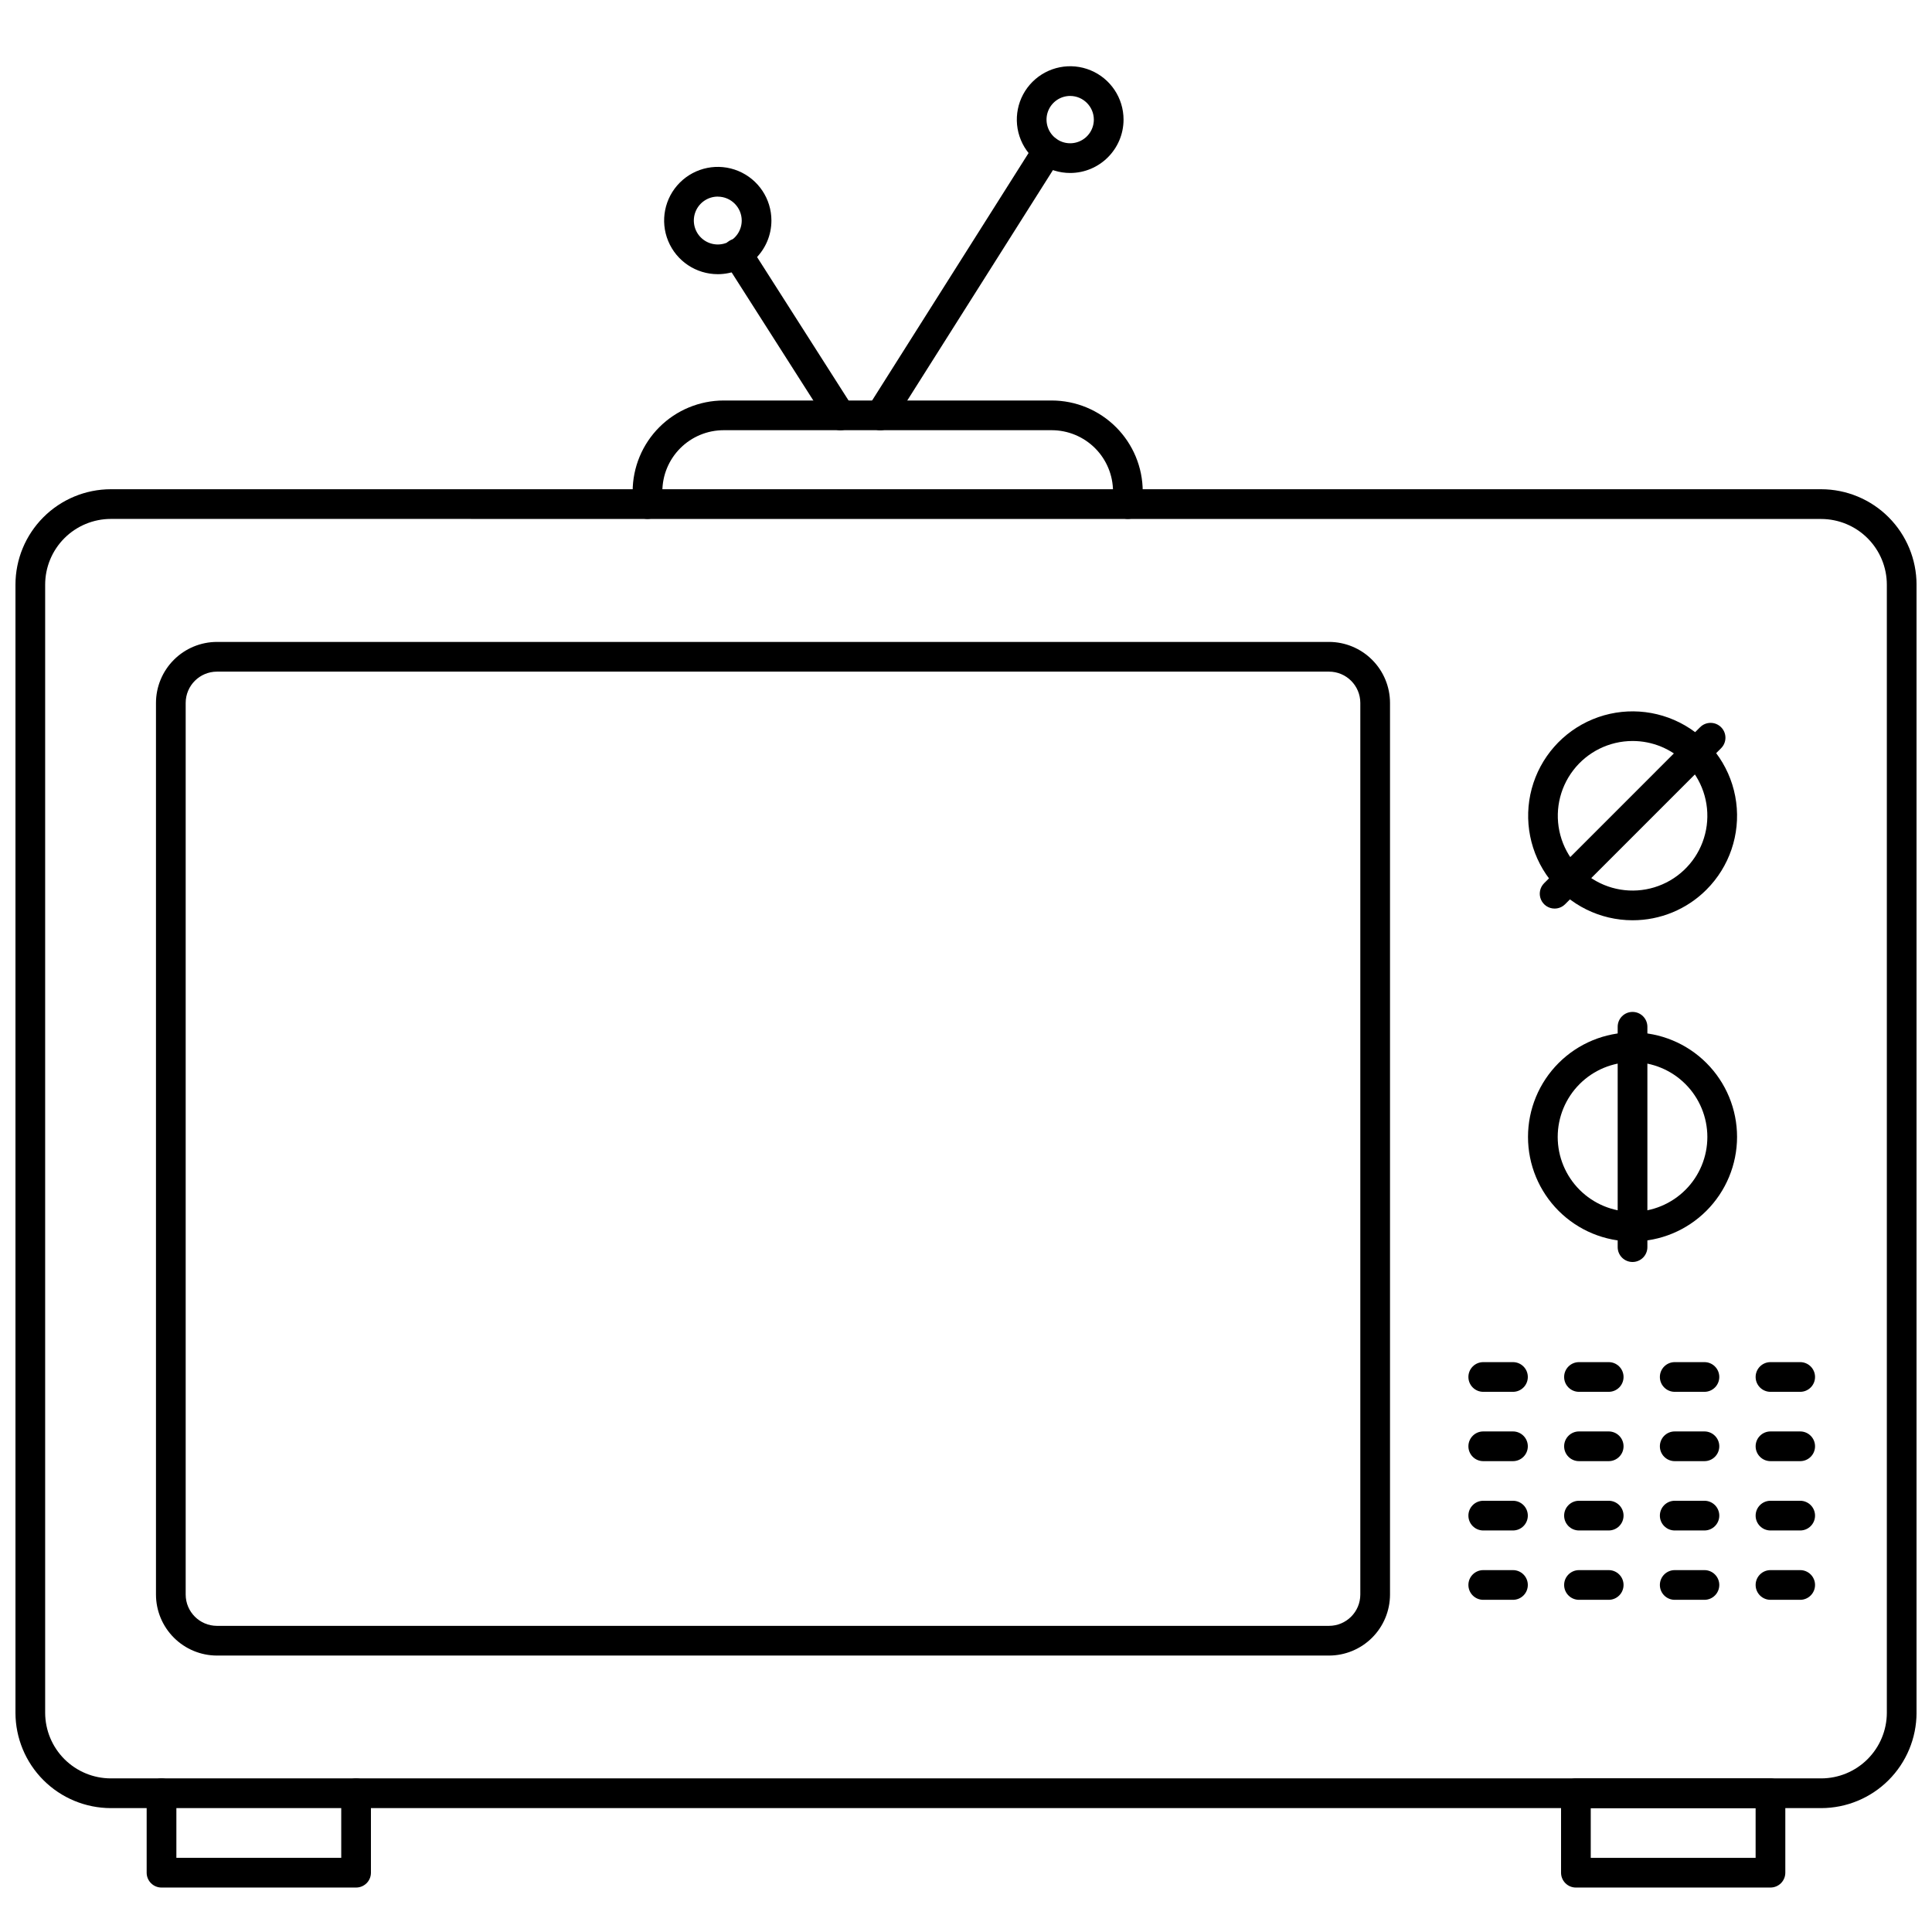 <?xml version="1.0" encoding="UTF-8"?>
<!-- Uploaded to: SVG Repo, www.svgrepo.com, Generator: SVG Repo Mixer Tools -->
<svg width="800px" height="800px" version="1.1" viewBox="144 144 512 512" xmlns="http://www.w3.org/2000/svg">
 <defs>
  <clipPath id="a">
   <path d="m148.09 273h503.81v351h-503.81z"/>
  </clipPath>
 </defs>
 <path d="m377.28 258.02c-1.434 0-2.754-0.781-3.445-2.039-0.695-1.254-0.648-2.789 0.117-4l44.32-70.102c1.16-1.836 3.59-2.387 5.43-1.223 1.84 1.16 2.387 3.59 1.227 5.43l-44.32 70.102v-0.004c-0.723 1.145-1.977 1.836-3.328 1.836z"/>
 <path d="m427.61 189.84c-5.719 0-10.875-3.445-13.066-8.73-2.188-5.285-0.977-11.367 3.066-15.414 4.047-4.043 10.129-5.254 15.414-3.062 5.281 2.188 8.727 7.344 8.727 13.062-0.012 7.805-6.336 14.129-14.141 14.145zm0-20.414c-2.535 0-4.82 1.527-5.793 3.871-0.969 2.344-0.434 5.039 1.359 6.832 1.793 1.797 4.492 2.332 6.832 1.359 2.344-0.969 3.871-3.254 3.871-5.793-0.016-3.453-2.812-6.254-6.269-6.269z"/>
 <path d="m366.73 258.02c-1.344 0-2.598-0.684-3.32-1.82l-27.312-42.824c-0.598-0.879-0.812-1.961-0.598-3.004 0.215-1.039 0.84-1.949 1.738-2.519 0.895-0.574 1.984-0.758 3.016-0.516 1.035 0.242 1.93 0.895 2.477 1.805l27.316 42.824c0.773 1.211 0.824 2.746 0.133 4.008s-2.012 2.043-3.449 2.047z"/>
 <path d="m334.22 216.66c-5.75 0-10.934-3.461-13.137-8.777-2.203-5.312-0.984-11.426 3.082-15.492 4.066-4.066 10.18-5.285 15.496-3.082 5.312 2.203 8.773 7.387 8.773 13.137-0.008 7.848-6.367 14.207-14.215 14.215zm0-20.559c-2.566 0-4.879 1.543-5.863 3.914s-0.441 5.102 1.371 6.914c1.816 1.816 4.547 2.359 6.918 1.379 2.371-0.98 3.918-3.297 3.918-5.863-0.012-3.496-2.844-6.328-6.344-6.332z"/>
 <g clip-path="url(#a)">
  <path d="m626.63 623.17h-453.26c-6.699-0.012-13.117-2.672-17.855-7.406s-7.406-11.156-7.418-17.852v-298.97c0.004-6.703 2.668-13.129 7.406-17.871 4.738-4.742 11.164-7.41 17.867-7.418h453.26c6.703 0.008 13.129 2.676 17.867 7.418 4.738 4.742 7.402 11.168 7.406 17.871v298.97c-0.012 6.695-2.68 13.117-7.418 17.852-4.734 4.734-11.156 7.394-17.855 7.406zm-453.26-341.65c-4.617 0.008-9.043 1.844-12.305 5.109-3.262 3.266-5.094 7.691-5.098 12.309v298.97c0.012 4.609 1.848 9.027 5.109 12.289 3.262 3.258 7.684 5.09 12.293 5.094h453.26c4.613-0.004 9.031-1.836 12.293-5.094 3.262-3.262 5.102-7.68 5.109-12.289v-298.97c-0.004-4.613-1.84-9.035-5.102-12.297-3.262-3.266-7.688-5.098-12.301-5.106z"/>
 </g>
 <path d="m496.2 582.74h-294.7c-4.285-0.004-8.395-1.711-11.422-4.742-3.031-3.031-4.738-7.141-4.742-11.426v-236.29c0.004-4.285 1.711-8.395 4.742-11.426 3.027-3.031 7.137-4.734 11.422-4.742h294.7c4.285 0.004 8.395 1.711 11.426 4.742 3.031 3.027 4.738 7.137 4.742 11.426v236.29c-0.004 4.285-1.711 8.398-4.742 11.43-3.031 3.027-7.141 4.734-11.426 4.738zm-294.7-260.75c-4.578 0.004-8.289 3.715-8.293 8.293v236.29c0.004 4.578 3.715 8.289 8.293 8.297h294.7c4.578-0.004 8.293-3.715 8.297-8.297v-236.29c-0.004-4.582-3.719-8.293-8.297-8.293z"/>
 <path d="m576.64 387.88c-8.605-0.004-16.719-4.012-21.953-10.844-5.234-6.828-6.996-15.707-4.766-24.016 2.234-8.312 8.203-15.113 16.152-18.402 7.953-3.289 16.98-2.691 24.434 1.613 7.449 4.305 12.477 11.828 13.598 20.359 1.121 8.535-1.793 17.102-7.879 23.184-5.191 5.203-12.238 8.117-19.586 8.105zm0-47.508c-6.164 0.004-11.973 2.875-15.719 7.766-3.746 4.891-5.008 11.242-3.41 17.195 1.598 5.949 5.875 10.816 11.566 13.172 5.695 2.356 12.16 1.926 17.492-1.156 5.336-3.086 8.93-8.473 9.73-14.582s-1.285-12.242-5.641-16.598c-3.719-3.719-8.762-5.805-14.02-5.797z"/>
 <path d="m555.99 384.78c-1.594 0-3.027-0.957-3.637-2.43-0.609-1.469-0.273-3.164 0.852-4.289l41.289-41.293c0.734-0.758 1.742-1.191 2.797-1.199 1.055-0.012 2.07 0.406 2.816 1.152s1.164 1.762 1.152 2.816c-0.008 1.055-0.441 2.062-1.199 2.797l-41.289 41.293c-0.738 0.738-1.738 1.152-2.781 1.152z"/>
 <path d="m576.64 473c-7.348 0-14.395-2.918-19.59-8.113s-8.113-12.242-8.113-19.59c0-7.348 2.918-14.391 8.113-19.586 5.195-5.195 12.242-8.113 19.59-8.113 7.344 0 14.391 2.918 19.586 8.113 5.195 5.195 8.113 12.238 8.113 19.586-0.008 7.344-2.93 14.387-8.121 19.578-5.195 5.195-12.234 8.117-19.578 8.125zm0-47.527c-5.262 0-10.305 2.09-14.023 5.809s-5.809 8.762-5.809 14.023c0 5.258 2.09 10.301 5.809 14.02s8.766 5.809 14.023 5.809c5.262 0 10.305-2.094 14.023-5.812s5.805-8.762 5.805-14.023c-0.008-5.254-2.098-10.297-5.816-14.012-3.715-3.719-8.758-5.809-14.012-5.812z"/>
 <path d="m576.64 478.44c-2.176 0-3.938-1.762-3.938-3.934v-58.398c0-2.176 1.762-3.938 3.938-3.938 2.172 0 3.934 1.762 3.934 3.938v58.398c0 1.043-0.414 2.043-1.152 2.781-0.738 0.738-1.738 1.152-2.781 1.152z"/>
 <path d="m544.95 512.85h-7.871c-2.176 0-3.938-1.762-3.938-3.938 0-2.172 1.762-3.934 3.938-3.934h7.871c2.176 0 3.938 1.762 3.938 3.934 0 2.176-1.762 3.938-3.938 3.938z"/>
 <path d="m570.32 512.85h-7.871c-2.172 0-3.938-1.762-3.938-3.938 0-2.172 1.766-3.934 3.938-3.934h7.871c2.176 0 3.938 1.762 3.938 3.934 0 2.176-1.762 3.938-3.938 3.938z"/>
 <path d="m595.69 512.85h-7.871c-2.172 0-3.934-1.762-3.934-3.938 0-2.172 1.762-3.934 3.934-3.934h7.871c2.176 0 3.938 1.762 3.938 3.934 0 2.176-1.762 3.938-3.938 3.938z"/>
 <path d="m621.07 512.85h-7.875c-2.172 0-3.934-1.762-3.934-3.938 0-2.172 1.762-3.934 3.934-3.934h7.875c2.172 0 3.934 1.762 3.934 3.934 0 2.176-1.762 3.938-3.934 3.938z"/>
 <path d="m544.95 531.22h-7.871c-2.176 0-3.938-1.762-3.938-3.938 0-2.172 1.762-3.938 3.938-3.938h7.871c2.176 0 3.938 1.766 3.938 3.938 0 2.176-1.762 3.938-3.938 3.938z"/>
 <path d="m570.32 531.22h-7.871c-2.172 0-3.938-1.762-3.938-3.938 0-2.172 1.766-3.938 3.938-3.938h7.871c2.176 0 3.938 1.766 3.938 3.938 0 2.176-1.762 3.938-3.938 3.938z"/>
 <path d="m595.69 531.22h-7.871c-2.172 0-3.934-1.762-3.934-3.938 0-2.172 1.762-3.938 3.934-3.938h7.871c2.176 0 3.938 1.766 3.938 3.938 0 2.176-1.762 3.938-3.938 3.938z"/>
 <path d="m621.07 531.22h-7.875c-2.172 0-3.934-1.762-3.934-3.938 0-2.172 1.762-3.938 3.934-3.938h7.875c2.172 0 3.934 1.766 3.934 3.938 0 2.176-1.762 3.938-3.934 3.938z"/>
 <path d="m544.95 549.59h-7.871c-2.176 0-3.938-1.762-3.938-3.934 0-2.176 1.762-3.938 3.938-3.938h7.871c2.176 0 3.938 1.762 3.938 3.938 0 2.172-1.762 3.934-3.938 3.934z"/>
 <path d="m570.32 549.59h-7.871c-2.172 0-3.938-1.762-3.938-3.934 0-2.176 1.766-3.938 3.938-3.938h7.871c2.176 0 3.938 1.762 3.938 3.938 0 2.172-1.762 3.934-3.938 3.934z"/>
 <path d="m595.69 549.59h-7.871c-2.172 0-3.934-1.762-3.934-3.934 0-2.176 1.762-3.938 3.934-3.938h7.871c2.176 0 3.938 1.762 3.938 3.938 0 2.172-1.762 3.934-3.938 3.934z"/>
 <path d="m621.07 549.59h-7.875c-2.172 0-3.934-1.762-3.934-3.934 0-2.176 1.762-3.938 3.934-3.938h7.875c2.172 0 3.934 1.762 3.934 3.938 0 2.172-1.762 3.934-3.934 3.934z"/>
 <path d="m544.95 567.97h-7.871c-2.176 0-3.938-1.762-3.938-3.938 0-2.172 1.762-3.934 3.938-3.934h7.871c2.176 0 3.938 1.762 3.938 3.934 0 2.176-1.762 3.938-3.938 3.938z"/>
 <path d="m570.32 567.97h-7.871c-2.172 0-3.938-1.762-3.938-3.938 0-2.172 1.766-3.934 3.938-3.934h7.871c2.176 0 3.938 1.762 3.938 3.934 0 2.176-1.762 3.938-3.938 3.938z"/>
 <path d="m595.69 567.97h-7.871c-2.172 0-3.934-1.762-3.934-3.938 0-2.172 1.762-3.934 3.934-3.934h7.871c2.176 0 3.938 1.762 3.938 3.934 0 2.176-1.762 3.938-3.938 3.938z"/>
 <path d="m621.07 567.97h-7.875c-2.172 0-3.934-1.762-3.934-3.938 0-2.172 1.762-3.934 3.934-3.934h7.875c2.172 0 3.934 1.762 3.934 3.934 0 2.176-1.762 3.938-3.934 3.938z"/>
 <path d="m613.19 644.22h-51.562c-2.172 0-3.934-1.762-3.934-3.934v-21.055c0-2.172 1.762-3.938 3.934-3.938h51.562c1.047 0 2.047 0.418 2.785 1.156 0.738 0.734 1.152 1.738 1.152 2.781v21.039c0.004 1.047-0.41 2.051-1.148 2.793-0.738 0.742-1.742 1.156-2.789 1.156zm-47.625-7.871h43.691v-13.18h-43.691z"/>
 <path d="m238.36 644.22h-51.555c-2.176 0-3.938-1.762-3.938-3.934v-21.055c0-2.172 1.762-3.938 3.938-3.938 2.172 0 3.938 1.766 3.938 3.938v17.102h43.691l-0.004-17.102c0-2.172 1.762-3.938 3.938-3.938 2.172 0 3.934 1.766 3.934 3.938v21.039c0.004 1.047-0.41 2.055-1.148 2.797-0.742 0.738-1.746 1.156-2.793 1.152z"/>
 <path d="m442.9 281.52c-2.176 0-3.938-1.762-3.938-3.934v-3.336c-0.004-4.305-1.719-8.434-4.762-11.48-3.047-3.043-7.176-4.758-11.48-4.762h-86.949c-4.305 0.004-8.434 1.715-11.48 4.762-3.047 3.047-4.758 7.176-4.762 11.48v3.336c0 2.172-1.762 3.934-3.938 3.934-2.172 0-3.934-1.762-3.934-3.934v-3.336c0.008-6.391 2.551-12.523 7.07-17.043 4.523-4.519 10.652-7.062 17.043-7.07h86.93c6.398 0 12.535 2.543 17.059 7.07 4.527 4.523 7.07 10.66 7.074 17.059v3.32c0 1.043-0.414 2.043-1.152 2.781-0.738 0.738-1.738 1.152-2.781 1.152z"/>
</svg>
